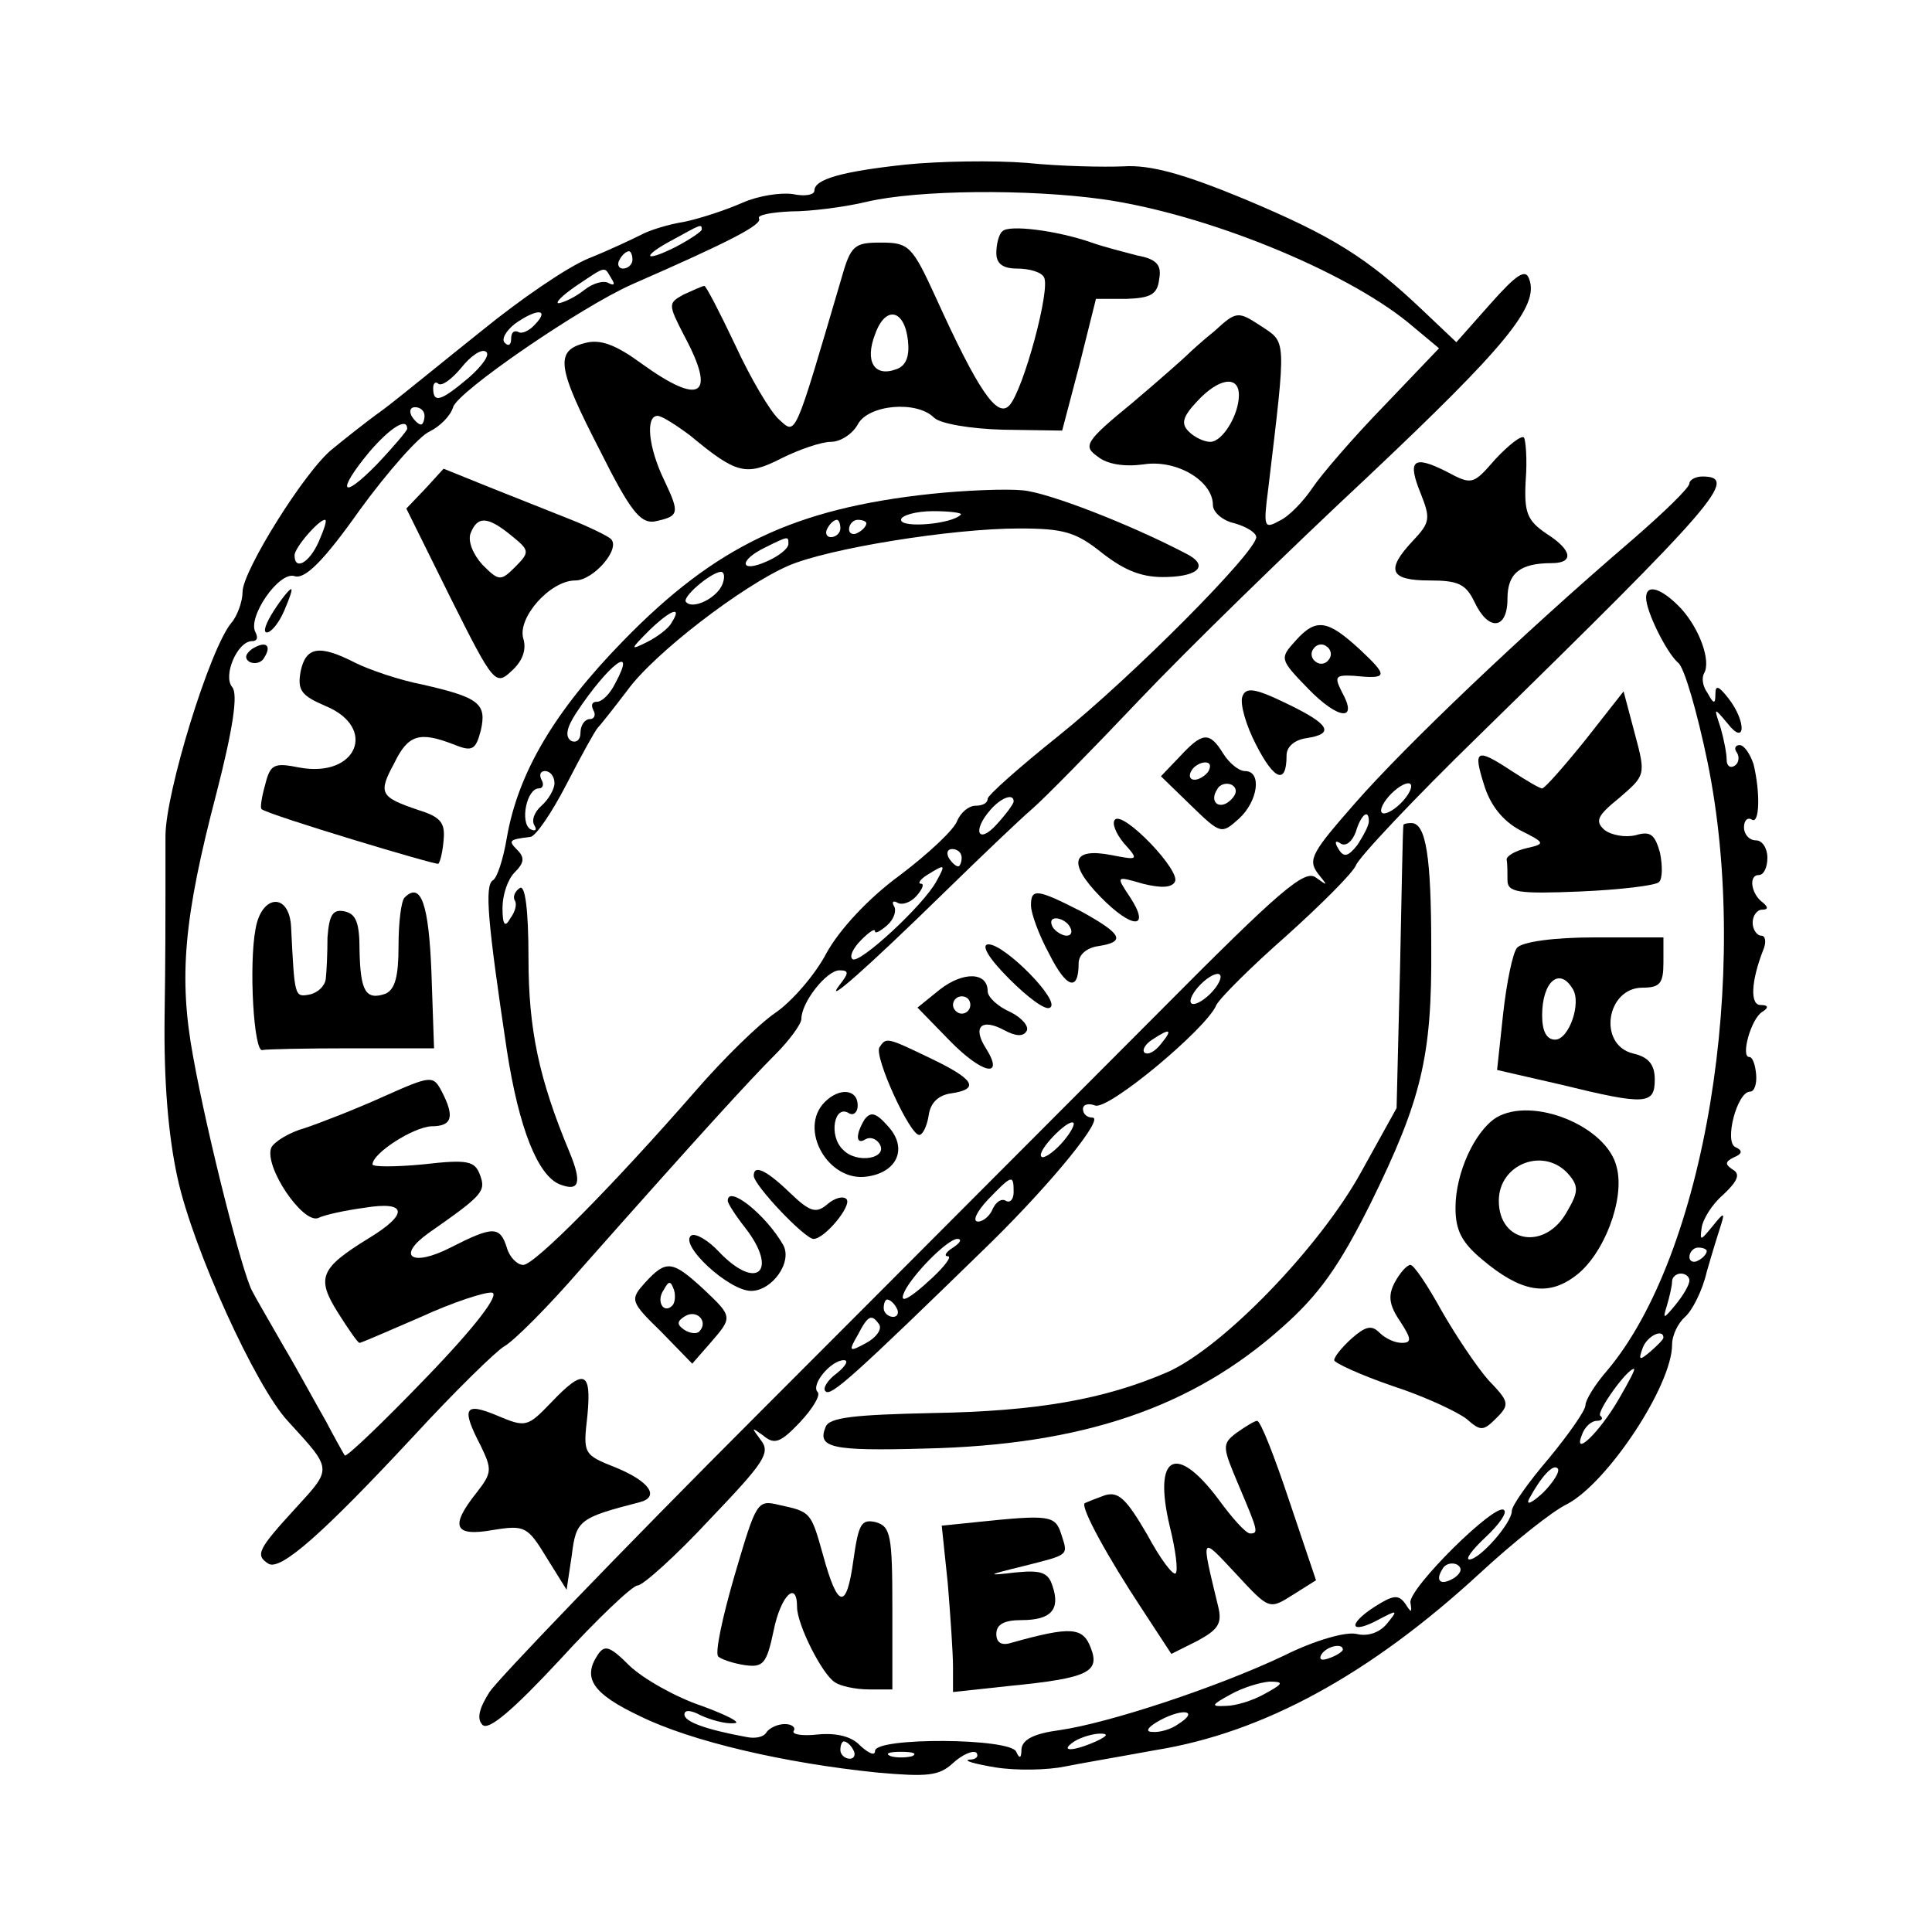 <?xml version="1.0" standalone="no"?>
<!DOCTYPE svg PUBLIC "-//W3C//DTD SVG 20010904//EN"
 "http://www.w3.org/TR/2001/REC-SVG-20010904/DTD/svg10.dtd">
<svg version="1.0" xmlns="http://www.w3.org/2000/svg"
 width="223pt" height="223pt" viewBox="0 0 223 223"
 preserveAspectRatio="xMidYMid meet">
<g transform="translate(0,223) scale(0.1,-0.1)"
fill="#000000" stroke="none">
<path d="M1045 2040 c-74 -8 -105 -17 -105 -30 0 -5 -11 -7 -25 -4 -14 2 -40
-2 -58 -10 -18 -8 -48 -18 -67 -22 -19 -3 -41 -10 -50 -15 -8 -4 -35 -17 -60
-27 -25 -10 -80 -48 -123 -83 -44 -35 -95 -77 -115 -92 -21 -15 -47 -36 -58
-45 -31 -24 -104 -141 -104 -165 0 -11 -6 -28 -13 -36 -25 -30 -76 -196 -76
-246 0 -17 0 -45 0 -62 0 -18 0 -84 -1 -145 -1 -75 4 -138 15 -188 18 -82 90
-240 127 -280 52 -57 52 -54 9 -101 -43 -47 -47 -54 -31 -64 14 -8 62 34 168
148 47 51 94 97 104 103 11 6 51 46 89 90 139 157 195 218 224 247 16 16 30
35 30 41 0 19 29 56 44 56 11 0 11 -3 0 -17 -19 -25 31 19 121 107 42 41 87
84 101 96 13 11 69 68 124 126 55 58 173 173 263 257 160 151 199 198 187 229
-4 12 -14 6 -45 -29 l-39 -44 -38 36 c-65 62 -106 87 -206 129 -70 29 -109 40
-140 38 -23 -1 -73 0 -112 4 -38 3 -101 2 -140 -2z m228 -40 c119 -17 278 -82
352 -142 l36 -30 -64 -67 c-35 -36 -72 -79 -82 -94 -10 -15 -27 -33 -38 -38
-18 -10 -19 -8 -13 38 21 176 21 167 -9 187 -26 17 -28 17 -53 -6 -15 -12 -29
-25 -32 -28 -3 -3 -31 -28 -63 -55 -55 -45 -57 -50 -40 -62 11 -9 31 -12 53
-9 38 6 80 -19 80 -47 0 -8 11 -18 25 -21 14 -4 25 -11 25 -16 0 -17 -144
-162 -229 -230 -45 -36 -81 -68 -81 -72 0 -5 -6 -8 -14 -8 -8 0 -17 -8 -21
-17 -3 -10 -33 -38 -66 -63 -37 -27 -70 -63 -85 -90 -13 -25 -40 -56 -59 -69
-19 -13 -60 -53 -92 -90 -96 -110 -186 -201 -199 -201 -7 0 -16 9 -19 20 -8
25 -16 25 -65 0 -45 -23 -63 -10 -25 17 63 44 66 48 59 67 -6 16 -14 18 -66
12 -32 -3 -58 -3 -58 0 0 13 47 43 68 44 24 0 27 11 12 40 -10 19 -12 19 -68
-6 -31 -14 -72 -30 -90 -36 -18 -5 -36 -16 -39 -23 -8 -22 36 -87 54 -81 8 4
32 9 54 12 49 8 51 -7 5 -35 -57 -35 -61 -46 -36 -86 12 -19 23 -35 25 -35 2
0 34 14 71 30 37 17 74 29 82 28 9 -2 -19 -39 -76 -98 -50 -52 -92 -92 -94
-90 -2 3 -12 21 -22 40 -11 19 -32 58 -48 85 -16 28 -33 57 -37 65 -11 20 -51
176 -68 270 -17 92 -11 160 27 305 19 74 25 114 18 122 -11 13 6 53 23 53 6 0
7 4 4 10 -10 17 27 71 45 65 12 -4 34 18 75 76 32 44 69 86 81 91 12 6 24 18
27 28 5 18 148 116 207 142 112 49 151 69 146 76 -2 4 15 7 37 8 23 0 62 5 87
11 59 14 187 15 273 3z m-463 -35 c0 -2 -13 -11 -30 -20 -38 -19 -40 -11 -2 9
31 17 32 18 32 11z m-80 -35 c0 -5 -5 -10 -11 -10 -5 0 -7 5 -4 10 3 6 8 10
11 10 2 0 4 -4 4 -10z m-24 -22 c4 -6 3 -8 -3 -5 -6 4 -19 0 -29 -8 -10 -8
-23 -14 -29 -15 -5 0 4 9 20 20 36 24 32 23 41 8z m-88 -52 c-7 -8 -16 -12
-20 -9 -5 2 -8 -1 -8 -8 0 -7 -3 -9 -7 -5 -5 4 1 14 11 22 25 18 41 18 24 0z
m-77 -62 c-32 -27 -41 -30 -41 -12 0 6 3 8 6 5 4 -3 15 5 26 18 11 14 24 23
29 19 5 -3 -4 -16 -20 -30z m889 -20 c0 -23 -19 -54 -33 -54 -7 0 -18 5 -25
12 -9 9 -7 17 10 35 25 27 48 30 48 7z m-940 -24 c0 -5 -2 -10 -4 -10 -3 0 -8
5 -11 10 -3 6 -1 10 4 10 6 0 11 -4 11 -10z m-20 -15 c0 -2 -16 -21 -35 -41
-41 -42 -47 -32 -9 14 24 28 44 41 44 27z m-102 -130 c-11 -25 -28 -34 -28
-16 0 9 28 41 35 41 3 0 -1 -11 -7 -25z m802 -300 c0 -3 -9 -15 -20 -27 -21
-23 -28 -7 -7 17 12 14 27 20 27 10z m-60 -65 c0 -5 -2 -10 -4 -10 -3 0 -8 5
-11 10 -3 6 -1 10 4 10 6 0 11 -4 11 -10z m-29 -27 c-15 -28 -90 -97 -97 -90
-4 3 1 13 10 22 9 9 16 14 16 10 0 -3 6 0 14 7 8 7 11 17 8 22 -3 5 -1 7 4 4
5 -3 15 0 22 8 7 8 9 14 5 14 -4 0 -1 5 7 10 21 13 22 13 11 -7z"/>
<path d="M1157 1963 c-4 -3 -7 -15 -7 -25 0 -12 7 -18 24 -18 14 0 28 -4 31
-10 8 -13 -24 -131 -40 -148 -14 -15 -36 17 -85 125 -27 59 -31 63 -63 63 -31
0 -35 -3 -46 -42 -55 -187 -52 -180 -72 -162 -10 9 -33 48 -50 85 -18 38 -34
69 -36 69 -2 0 -13 -5 -24 -10 -18 -10 -18 -11 1 -48 37 -69 19 -81 -49 -32
-30 22 -48 29 -66 24 -35 -9 -32 -28 18 -125 34 -68 46 -83 62 -81 29 6 30 9
12 47 -19 39 -22 75 -8 75 5 0 22 -11 38 -23 53 -44 64 -47 105 -26 20 10 46
19 57 19 11 0 25 9 31 20 12 23 68 28 88 8 7 -7 42 -13 80 -14 l68 -1 20 76
19 76 35 0 c28 1 36 5 38 23 3 16 -3 23 -25 27 -15 4 -39 10 -53 15 -40 14
-96 21 -103 13z m-109 -126 c2 -18 -2 -29 -13 -33 -26 -10 -37 9 -25 40 12 34
34 29 38 -7z"/>
<path d="M491 1666 l-22 -23 51 -103 c50 -100 52 -102 71 -84 12 11 17 24 13
37 -7 24 31 67 60 67 21 0 53 37 41 48 -3 3 -25 14 -48 23 -23 9 -65 26 -93
37 l-52 21 -21 -23z m99 -54 c21 -17 22 -19 5 -36 -17 -17 -19 -17 -38 2 -11
12 -17 27 -14 36 8 21 20 20 47 -2z"/>
<path d="M1075 1660 c-158 -17 -249 -60 -356 -170 -79 -81 -121 -152 -134
-227 -4 -24 -11 -46 -16 -49 -10 -6 -6 -49 16 -196 14 -91 36 -145 61 -155 23
-9 26 2 11 38 -35 84 -47 141 -47 223 0 57 -4 85 -10 81 -6 -4 -8 -10 -6 -14
3 -4 1 -13 -5 -21 -6 -11 -9 -8 -9 12 0 15 6 33 14 41 11 11 12 17 3 26 -11
11 -9 12 15 15 6 0 25 28 42 61 17 33 33 62 36 65 3 3 18 22 34 43 31 43 133
121 186 144 46 20 189 43 266 43 52 0 66 -4 97 -29 26 -20 46 -28 74 -27 38 1
48 14 22 27 -65 34 -158 70 -188 73 -20 2 -67 0 -106 -4z m34 -24 c-10 -11
-69 -16 -69 -6 0 5 17 10 37 10 20 0 34 -2 32 -4z m-139 -16 c0 -5 -5 -10 -11
-10 -5 0 -7 5 -4 10 3 6 8 10 11 10 2 0 4 -4 4 -10z m30 6 c0 -3 -4 -8 -10
-11 -5 -3 -10 -1 -10 4 0 6 5 11 10 11 6 0 10 -2 10 -4z m-90 -24 c0 -5 -11
-14 -25 -20 -31 -14 -33 1 -2 16 28 14 27 13 27 4z m-76 -46 c-6 -16 -34 -30
-42 -21 -6 5 28 34 40 35 4 0 5 -6 2 -14z m-59 -45 c-3 -6 -16 -16 -28 -22
-20 -10 -20 -9 3 14 25 24 38 28 25 8z m-65 -70 c-6 -12 -15 -21 -21 -21 -6 0
-7 -4 -4 -10 3 -5 1 -10 -4 -10 -6 0 -11 -7 -11 -16 0 -8 -5 -12 -11 -9 -7 5
-5 15 6 32 37 56 71 82 45 34z m-70 -115 c0 -7 -7 -19 -15 -26 -8 -7 -12 -17
-8 -23 3 -5 1 -7 -5 -4 -12 8 -4 47 10 47 5 0 6 5 3 10 -3 6 -1 10 4 10 6 0
11 -6 11 -14z"/>
<path d="M316 1525 c-9 -14 -13 -25 -8 -25 5 0 14 11 20 25 6 14 10 25 8 25
-2 0 -11 -11 -20 -25z"/>
<path d="M291 1481 c-8 -6 -9 -11 -3 -15 6 -3 14 -1 17 5 9 14 2 20 -14 10z"/>
<path d="M347 1455 c-4 -22 1 -28 29 -40 60 -25 36 -83 -30 -71 -30 6 -34 4
-40 -20 -4 -14 -6 -27 -4 -28 9 -7 202 -65 204 -63 2 2 5 14 6 27 2 20 -3 27
-29 35 -44 15 -47 19 -28 54 16 33 29 37 68 22 22 -9 26 -7 32 16 7 31 -2 38
-68 53 -26 5 -61 17 -77 25 -41 21 -57 19 -63 -10z"/>
<path d="M467 1194 c-4 -4 -7 -29 -7 -56 0 -35 -4 -50 -15 -55 -23 -8 -29 3
-30 50 0 32 -4 42 -17 45 -14 3 -18 -4 -20 -30 0 -18 -1 -40 -2 -48 -1 -8 -9
-16 -19 -18 -17 -3 -17 -3 -21 78 -2 40 -34 38 -41 -2 -8 -42 -2 -144 8 -140
4 1 50 2 102 2 l96 0 -3 87 c-3 79 -12 106 -31 87z"/>
<path d="M1726 1700 c-26 -30 -27 -30 -57 -14 -38 19 -45 13 -29 -26 11 -28
11 -33 -9 -54 -32 -34 -27 -46 19 -46 33 0 42 -4 52 -25 16 -34 38 -32 38 4 0
29 14 41 51 41 26 0 24 15 -6 34 -22 15 -26 24 -24 61 2 25 0 47 -2 50 -3 3
-18 -9 -33 -25z"/>
<path d="M1950 1672 c0 -5 -30 -34 -67 -66 -126 -108 -261 -237 -318 -302 -50
-57 -56 -66 -44 -82 12 -15 12 -15 -2 -5 -13 10 -41 -14 -181 -155 -92 -92
-299 -300 -461 -462 -162 -162 -302 -308 -312 -323 -12 -19 -15 -31 -8 -38 7
-7 36 18 89 75 43 47 84 86 90 86 6 0 44 34 83 76 63 66 71 77 59 92 -11 15
-11 15 3 5 13 -11 20 -8 42 15 15 16 24 31 21 35 -9 8 15 37 30 37 6 0 2 -7
-8 -15 -11 -8 -17 -18 -13 -21 6 -6 31 16 192 173 71 70 130 143 116 143 -6 0
-11 4 -11 10 0 5 6 7 14 4 15 -6 129 89 140 116 4 8 40 44 81 80 40 36 76 72
80 81 3 9 67 77 142 150 274 268 301 299 258 299 -8 0 -15 -4 -15 -8z m-333
-369 c-9 -9 -19 -14 -22 -11 -3 3 2 13 11 22 9 9 19 14 22 11 3 -3 -2 -13 -11
-22z m-37 -21 c0 -5 -6 -16 -13 -27 -11 -14 -16 -15 -22 -5 -5 8 -4 11 3 6 6
-3 13 3 17 14 6 20 15 27 15 12z m-183 -199 c-9 -9 -19 -14 -22 -11 -3 3 2 13
11 22 9 9 19 14 22 11 3 -3 -2 -13 -11 -22z m-57 -58 c-7 -9 -15 -13 -19 -10
-3 3 1 10 9 15 21 14 24 12 10 -5z m-115 -115 c-10 -11 -21 -18 -23 -15 -6 6
31 44 37 39 2 -2 -4 -13 -14 -24z m-55 -56 c0 -8 -4 -13 -9 -10 -5 3 -11 -1
-15 -9 -3 -8 -11 -15 -17 -15 -7 0 -2 11 11 25 28 29 30 30 30 9z m-70 -64
c-8 -5 -11 -10 -6 -10 5 0 -3 -11 -18 -25 -29 -27 -41 -32 -30 -12 14 23 49
57 59 57 6 0 3 -5 -5 -10z m-65 -70 c3 -5 1 -10 -4 -10 -6 0 -11 5 -11 10 0 6
2 10 4 10 3 0 8 -4 11 -10z m-20 -19 c3 -6 -4 -15 -15 -21 -20 -11 -21 -10
-10 9 12 23 16 25 25 12z"/>
<path d="M1900 1540 c0 -16 24 -64 37 -75 7 -5 22 -57 34 -115 50 -245 -3
-568 -116 -702 -14 -16 -25 -34 -25 -40 0 -6 -19 -33 -42 -61 -24 -28 -43 -55
-43 -61 0 -14 -37 -56 -49 -56 -5 0 3 11 19 26 15 14 25 28 21 31 -9 10 -111
-91 -108 -107 2 -12 1 -12 -6 -1 -8 11 -14 10 -36 -4 -32 -21 -27 -32 6 -14
21 11 22 11 9 -5 -9 -11 -23 -15 -35 -12 -12 3 -48 -7 -84 -25 -78 -37 -203
-78 -259 -86 -30 -4 -43 -11 -44 -22 0 -10 -2 -12 -6 -3 -6 16 -163 17 -163 1
0 -6 -7 -3 -17 6 -10 11 -28 15 -49 13 -18 -2 -30 0 -28 4 3 4 -2 8 -10 8 -8
0 -17 -4 -21 -9 -3 -6 -13 -8 -23 -6 -49 9 -72 18 -72 26 0 6 8 5 19 -1 11 -5
28 -10 38 -9 10 0 -7 9 -37 20 -30 10 -67 31 -83 46 -23 23 -29 25 -37 13 -18
-27 -6 -45 49 -71 59 -29 166 -54 274 -65 57 -5 71 -4 87 11 11 10 23 15 27
12 3 -4 0 -8 -8 -8 -8 -1 6 -5 30 -9 25 -4 61 -3 80 1 20 4 67 12 105 19 124
20 247 87 374 204 39 36 84 72 101 80 47 25 121 137 121 184 0 11 7 25 15 32
8 7 20 30 25 52 6 21 14 47 17 56 4 13 2 12 -10 -3 -14 -17 -15 -18 -13 -3 1
10 12 28 25 39 17 16 20 24 11 29 -9 6 -9 9 1 14 10 4 11 8 2 12 -13 6 2 64
17 64 5 0 8 9 7 20 -1 11 -4 20 -8 20 -10 0 2 44 15 52 8 5 7 8 -2 8 -12 0
-11 27 3 63 4 9 3 17 -2 17 -5 0 -10 7 -10 15 0 8 5 15 11 15 7 0 7 3 1 8 -14
10 -17 32 -5 32 6 0 10 9 10 20 0 11 -6 20 -13 20 -8 0 -14 7 -14 15 0 8 4 12
9 9 9 -6 10 31 2 64 -4 12 -11 22 -16 22 -5 0 -7 -4 -3 -9 3 -5 2 -12 -3 -15
-5 -3 -9 0 -9 7 0 7 -3 23 -7 37 -8 24 -8 24 8 5 21 -27 22 2 1 29 -11 14 -15
16 -15 5 0 -12 -2 -12 -9 1 -6 8 -7 18 -4 23 8 14 -5 51 -27 75 -22 23 -40 29
-40 12z m70 -754 c0 -3 -4 -8 -10 -11 -5 -3 -10 -1 -10 4 0 6 5 11 10 11 6 0
10 -2 10 -4z m-20 -34 c0 -5 -7 -17 -16 -28 -14 -17 -15 -17 -10 -1 3 10 6 23
6 28 0 5 5 9 10 9 6 0 10 -4 10 -8z m-30 -66 c0 -2 -7 -9 -15 -16 -13 -11 -14
-10 -9 4 5 14 24 23 24 12z m-51 -70 c-23 -40 -54 -69 -43 -42 3 9 11 16 17
16 6 0 8 3 4 6 -4 5 31 54 39 54 2 0 -6 -15 -17 -34z m-88 -109 c-13 -12 -20
-15 -16 -7 14 26 28 41 33 35 3 -3 -5 -16 -17 -28z m-102 -98 c-16 -10 -23 -4
-14 10 3 6 11 8 17 5 6 -4 5 -9 -3 -15z m-129 -83 c0 -2 -7 -7 -16 -10 -8 -3
-12 -2 -9 4 6 10 25 14 25 6z m-90 -51 c-14 -8 -34 -14 -45 -14 -18 -1 -17 1
5 13 14 8 34 14 45 15 17 0 17 -2 -5 -14z m-100 -35 c-8 -6 -22 -10 -30 -9 -9
0 -5 6 10 14 27 14 44 10 20 -5z m-95 -20 c-27 -12 -43 -12 -25 0 8 5 22 9 30
9 10 0 8 -3 -5 -9z m-280 -10 c3 -5 1 -10 -4 -10 -6 0 -11 5 -11 10 0 6 2 10
4 10 3 0 8 -4 11 -10z m68 -7 c-7 -2 -19 -2 -25 0 -7 3 -2 5 12 5 14 0 19 -2
13 -5z"/>
<path d="M1495 1490 c-18 -20 -18 -21 15 -55 35 -36 58 -38 39 -4 -9 18 -8 20
13 19 40 -4 41 -1 8 30 -38 35 -51 37 -75 10z m39 -21 c-3 -5 -10 -7 -15 -3
-5 3 -7 10 -3 15 3 5 10 7 15 3 5 -3 7 -10 3 -15z"/>
<path d="M1434 1426 c-3 -8 4 -33 16 -56 21 -41 35 -46 35 -12 0 10 9 18 23
20 33 5 27 16 -23 40 -37 18 -47 19 -51 8z"/>
<path d="M1830 1376 c-25 -31 -47 -56 -50 -56 -3 0 -18 9 -35 20 -41 27 -45
25 -32 -16 7 -23 21 -41 41 -52 30 -15 30 -16 8 -21 -13 -3 -23 -9 -23 -13 1
-5 1 -15 1 -24 0 -14 12 -16 84 -13 46 2 88 7 91 11 4 4 4 19 1 34 -6 21 -11
25 -28 20 -12 -3 -28 0 -36 6 -11 10 -9 16 17 37 30 26 31 26 18 74 l-13 49
-44 -56z"/>
<path d="M1362 1357 l-22 -23 35 -34 c34 -33 35 -33 55 -15 22 20 27 55 7 55
-7 0 -18 9 -25 20 -16 26 -24 25 -50 -3z m33 -17 c-3 -5 -11 -10 -16 -10 -6 0
-7 5 -4 10 3 6 11 10 16 10 6 0 7 -4 4 -10z m26 -33 c-13 -13 -26 -3 -16 12 3
6 11 8 17 5 6 -4 6 -10 -1 -17z"/>
<path d="M1287 1284 c-4 -4 1 -16 10 -27 18 -20 17 -20 -14 -14 -46 9 -51 -9
-13 -48 37 -38 59 -38 34 0 -16 24 -16 24 15 15 20 -5 33 -5 37 2 8 12 -59 82
-69 72z"/>
<path d="M1620 1278 c-1 -2 -2 -76 -4 -165 l-4 -162 -41 -74 c-48 -87 -160
-203 -224 -231 -72 -31 -149 -45 -271 -47 -90 -2 -119 -5 -123 -16 -10 -24 6
-28 114 -25 182 4 309 47 413 140 43 38 66 71 102 143 59 120 71 170 70 296 0
104 -6 143 -23 143 -5 0 -9 -1 -9 -2z"/>
<path d="M1190 1185 c0 -9 9 -34 21 -56 20 -40 34 -44 34 -11 0 10 9 18 23 20
32 5 27 14 -20 40 -51 26 -58 27 -58 7z m45 -25 c3 -5 2 -10 -4 -10 -5 0 -13
5 -16 10 -3 6 -2 10 4 10 5 0 13 -4 16 -10z"/>
<path d="M1751 1136 c-5 -6 -12 -40 -16 -76 l-7 -65 74 -17 c98 -24 108 -23
108 6 0 17 -7 26 -25 30 -41 10 -31 76 11 76 20 0 24 5 24 29 l0 29 -80 0
c-46 0 -83 -5 -89 -12z m64 -47 c11 -16 -4 -59 -20 -59 -10 0 -15 10 -15 28 0
39 20 56 35 31z"/>
<path d="M1165 1100 c21 -21 42 -37 47 -33 13 7 -52 73 -71 73 -9 0 -1 -15 24
-40z"/>
<path d="M1085 1088 l-26 -21 37 -38 c38 -39 64 -44 42 -9 -16 25 -5 35 21 21
13 -7 22 -8 26 -1 3 5 -5 15 -19 22 -14 6 -26 17 -26 24 0 22 -28 23 -55 2z
m35 -18 c0 -5 -4 -10 -10 -10 -5 0 -10 5 -10 10 0 6 5 10 10 10 6 0 10 -4 10
-10z"/>
<path d="M1015 1021 c-6 -11 35 -101 46 -101 4 0 9 10 11 23 2 14 11 23 26 25
33 5 27 16 -23 40 -52 25 -52 25 -60 13z"/>
<path d="M952 958 c-31 -31 4 -93 49 -86 35 5 47 33 24 58 -14 16 -20 17 -27
8 -11 -18 -10 -30 1 -23 5 3 12 1 16 -5 11 -17 -26 -24 -42 -7 -17 16 -10 53
7 42 5 -3 10 1 10 9 0 19 -21 21 -38 4z"/>
<path d="M1727 940 c-25 -16 -47 -64 -47 -104 0 -26 7 -40 31 -60 44 -37 75
-43 107 -19 33 24 58 89 48 126 -11 47 -97 82 -139 57z m84 -66 c11 -13 11
-20 -2 -42 -25 -46 -79 -37 -79 12 0 43 53 63 81 30z"/>
<path d="M870 873 c0 -11 59 -73 69 -73 13 0 45 39 38 46 -4 4 -14 1 -22 -6
-13 -11 -20 -9 -43 13 -28 27 -42 33 -42 20z"/>
<path d="M840 844 c0 -3 9 -17 20 -31 39 -50 14 -74 -30 -28 -12 13 -27 22
-32 19 -15 -10 43 -64 69 -64 24 0 48 33 37 53 -20 35 -64 70 -64 51z"/>
<path d="M745 750 c-18 -20 -18 -22 18 -57 l36 -37 21 24 c26 30 26 30 -9 63
-35 32 -42 33 -66 7z m31 -27 c-10 -10 -19 5 -10 18 6 11 8 11 12 0 2 -7 1
-15 -2 -18z m31 -30 c-3 -3 -11 -2 -17 2 -9 6 -9 10 1 16 14 8 27 -7 16 -18z"/>
<path d="M1610 750 c-8 -15 -7 -26 6 -45 13 -20 14 -25 2 -25 -8 0 -19 5 -26
12 -9 9 -16 7 -32 -7 -11 -10 -20 -21 -20 -25 0 -3 30 -17 68 -30 37 -12 75
-30 85 -38 16 -14 19 -14 34 1 16 16 15 19 -9 44 -14 16 -38 52 -54 80 -16 29
-32 53 -36 53 -4 0 -12 -9 -18 -20z"/>
<path d="M636 611 c-27 -28 -29 -29 -62 -15 -38 16 -42 9 -19 -35 13 -27 13
-31 -5 -54 -31 -39 -26 -51 19 -43 37 6 40 4 62 -32 l23 -37 6 40 c5 40 8 43
78 61 24 6 12 24 -27 40 -38 15 -38 16 -33 60 5 52 -4 55 -42 15z"/>
<path d="M1427 576 c-17 -13 -16 -16 3 -61 22 -52 23 -55 13 -55 -5 0 -21 18
-37 40 -49 65 -75 50 -56 -31 7 -28 10 -52 7 -55 -3 -3 -18 17 -33 45 -24 41
-33 50 -49 45 -11 -4 -21 -8 -23 -9 -5 -5 27 -63 66 -122 l34 -52 30 15 c24
13 29 20 24 40 -20 83 -21 82 21 37 38 -41 38 -41 65 -24 l27 17 -31 92 c-17
51 -33 92 -37 92 -3 0 -14 -7 -24 -14z"/>
<path d="M848 412 c-14 -48 -23 -90 -19 -94 3 -3 17 -8 31 -10 21 -3 25 2 33
40 8 40 27 59 27 27 0 -20 29 -78 44 -87 6 -4 23 -8 39 -8 l27 0 0 94 c0 84
-2 94 -19 99 -17 4 -20 -2 -26 -44 -8 -58 -18 -56 -35 6 -14 50 -14 50 -51 58
-25 6 -26 4 -51 -81z"/>
<path d="M1126 473 l-39 -4 7 -67 c3 -37 6 -80 6 -96 l0 -29 65 7 c91 9 105
16 94 44 -9 24 -23 25 -91 6 -12 -4 -18 0 -18 10 0 11 9 16 29 16 34 0 45 12
36 39 -5 16 -13 19 -43 16 -34 -4 -33 -3 8 7 55 14 53 12 45 37 -7 22 -13 23
-99 14z"/>
</g>
</svg>
